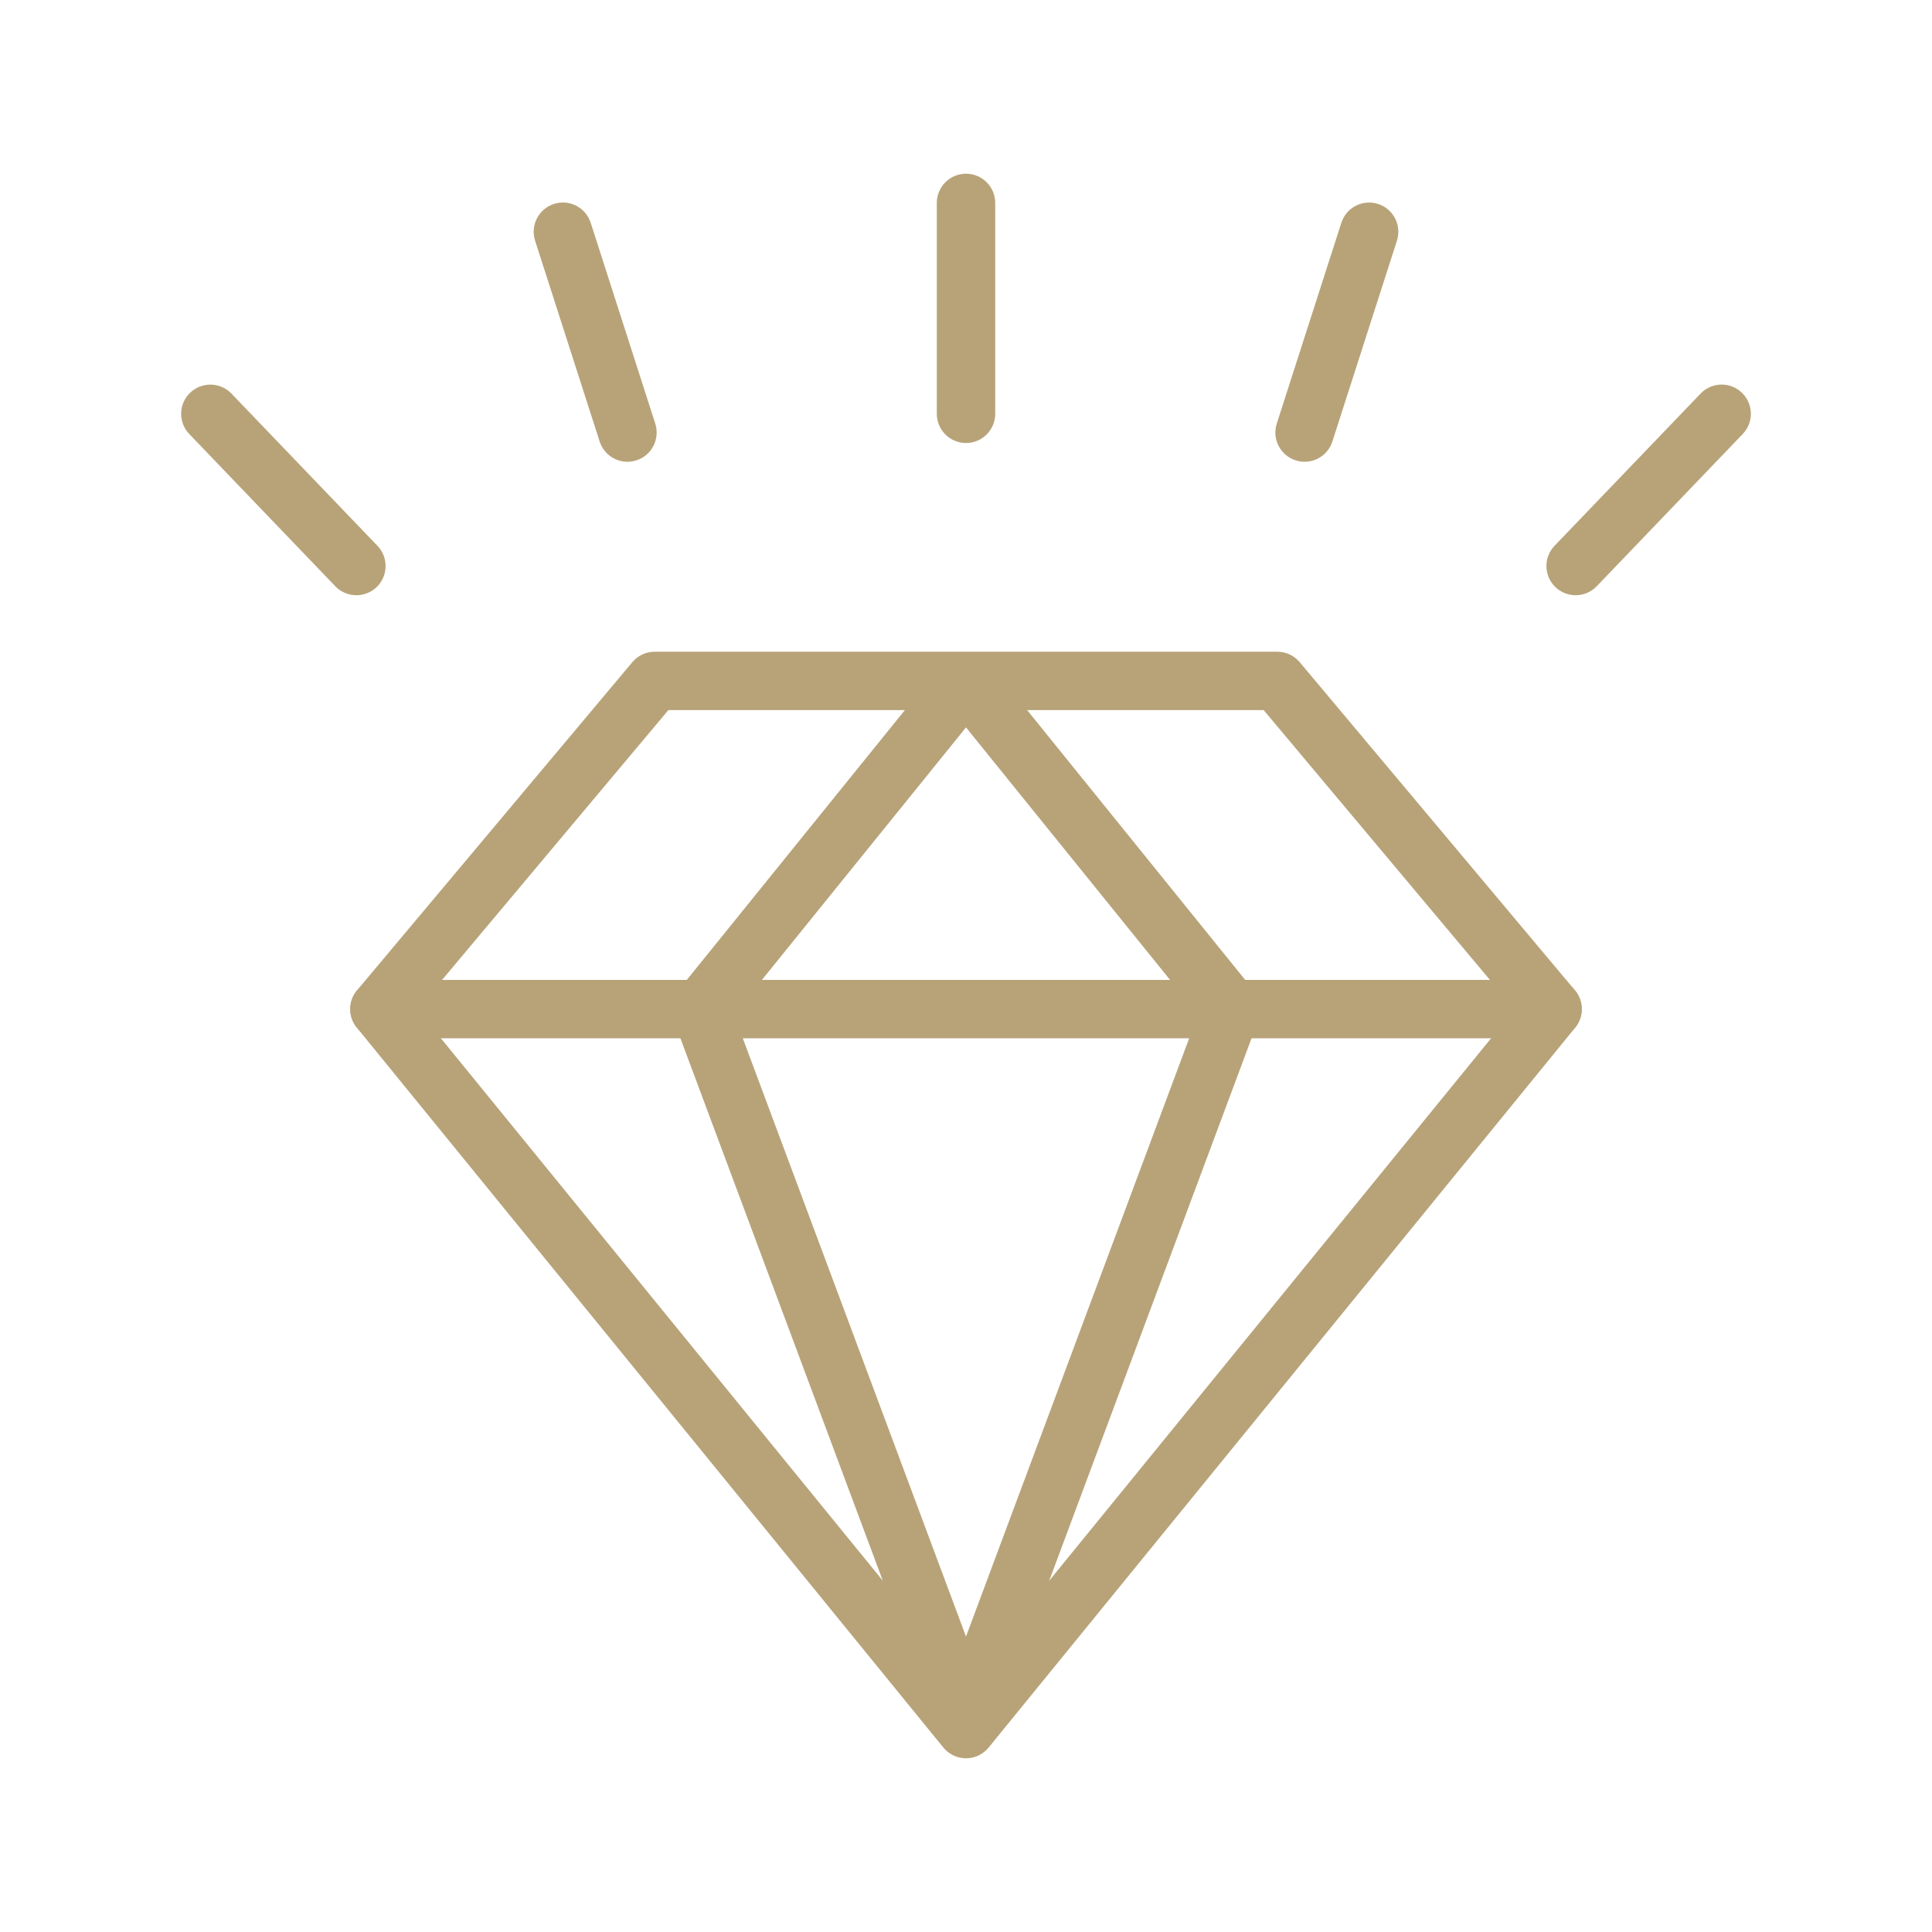 <svg xml:space="preserve" viewBox="0 0 80 80" height="80px" width="80px" y="0px" x="0px" id="Layer_1" version="1.1" xmlns:xlink="http://www.w3.org/1999/xlink" xmlns="http://www.w3.org/2000/svg"> <g id="_x33_6"> <g> <path d="M40,72.807c-0.363,0-0.708-0.163-0.938-0.445L14.774,42.549c-0.366-0.45-0.362-1.098,0.011-1.542 l11.399-13.589c0.23-0.274,0.569-0.432,0.927-0.432H52.89c0.357,0,0.696,0.158,0.927,0.432l11.398,13.589 c0.373,0.444,0.378,1.092,0.012,1.542L40.938,72.361C40.708,72.644,40.363,72.807,40,72.807z M17.282,41.796L40,69.682 l22.718-27.886L52.325,29.404h-24.65L17.282,41.796z" fill="#B8A379"></path> <path d="M64.288,42.993H15.712c-0.668,0-1.21-0.541-1.21-1.208c0-0.669,0.542-1.21,1.21-1.21h48.576 c0.669,0,1.21,0.541,1.21,1.21C65.498,42.452,64.957,42.993,64.288,42.993z" fill="#B8A379"></path> <path d="M40,72.436c-0.505,0-0.957-0.313-1.134-0.786l-10.984-29.44c-0.149-0.402-0.076-0.852,0.193-1.184 L39.06,27.435c0.458-0.57,1.422-0.57,1.881,0l10.983,13.591c0.27,0.332,0.342,0.781,0.192,1.184l-10.982,29.44 C40.958,72.123,40.506,72.436,40,72.436z M30.391,42.009L40,67.766l9.608-25.757L40,30.12L30.391,42.009z" fill="#B8A379"></path> </g> <path d="M40,18.344c-0.667,0-1.209-0.542-1.209-1.209V8.403c0-0.669,0.542-1.21,1.209-1.21 c0.668,0,1.21,0.541,1.21,1.21v8.731C41.21,17.803,40.668,18.344,40,18.344z" fill="#B8A379"></path> <path d="M25.982,19.121c-0.512,0-0.987-0.327-1.152-0.84l-2.673-8.314c-0.205-0.636,0.145-1.318,0.781-1.522 c0.636-0.207,1.318,0.145,1.522,0.781l2.673,8.314c0.204,0.636-0.145,1.319-0.781,1.522C26.229,19.102,26.104,19.121,25.982,19.121 z" fill="#B8A379"></path> <path d="M14.757,24.647c-0.318,0-0.636-0.125-0.874-0.372l-6.046-6.303c-0.462-0.482-0.447-1.248,0.036-1.71 c0.483-0.46,1.248-0.447,1.711,0.036l6.046,6.303c0.462,0.482,0.446,1.248-0.036,1.711C15.36,24.536,15.058,24.647,14.757,24.647z" fill="#B8A379"></path> <path d="M54.02,19.121c-0.122,0-0.247-0.019-0.37-0.059c-0.637-0.204-0.986-0.887-0.782-1.522l2.674-8.314 c0.203-0.635,0.885-0.987,1.521-0.781c0.637,0.205,0.985,0.887,0.781,1.522l-2.673,8.314C55.006,18.794,54.532,19.121,54.02,19.121 z" fill="#B8A379"></path> <path d="M65.244,24.647c-0.301,0-0.603-0.112-0.838-0.336c-0.482-0.463-0.497-1.229-0.036-1.711l6.048-6.303 c0.461-0.483,1.227-0.498,1.709-0.036c0.482,0.463,0.5,1.228,0.036,1.71l-6.045,6.303C65.879,24.523,65.562,24.647,65.244,24.647z" fill="#B8A379"></path> </g> </svg> 
